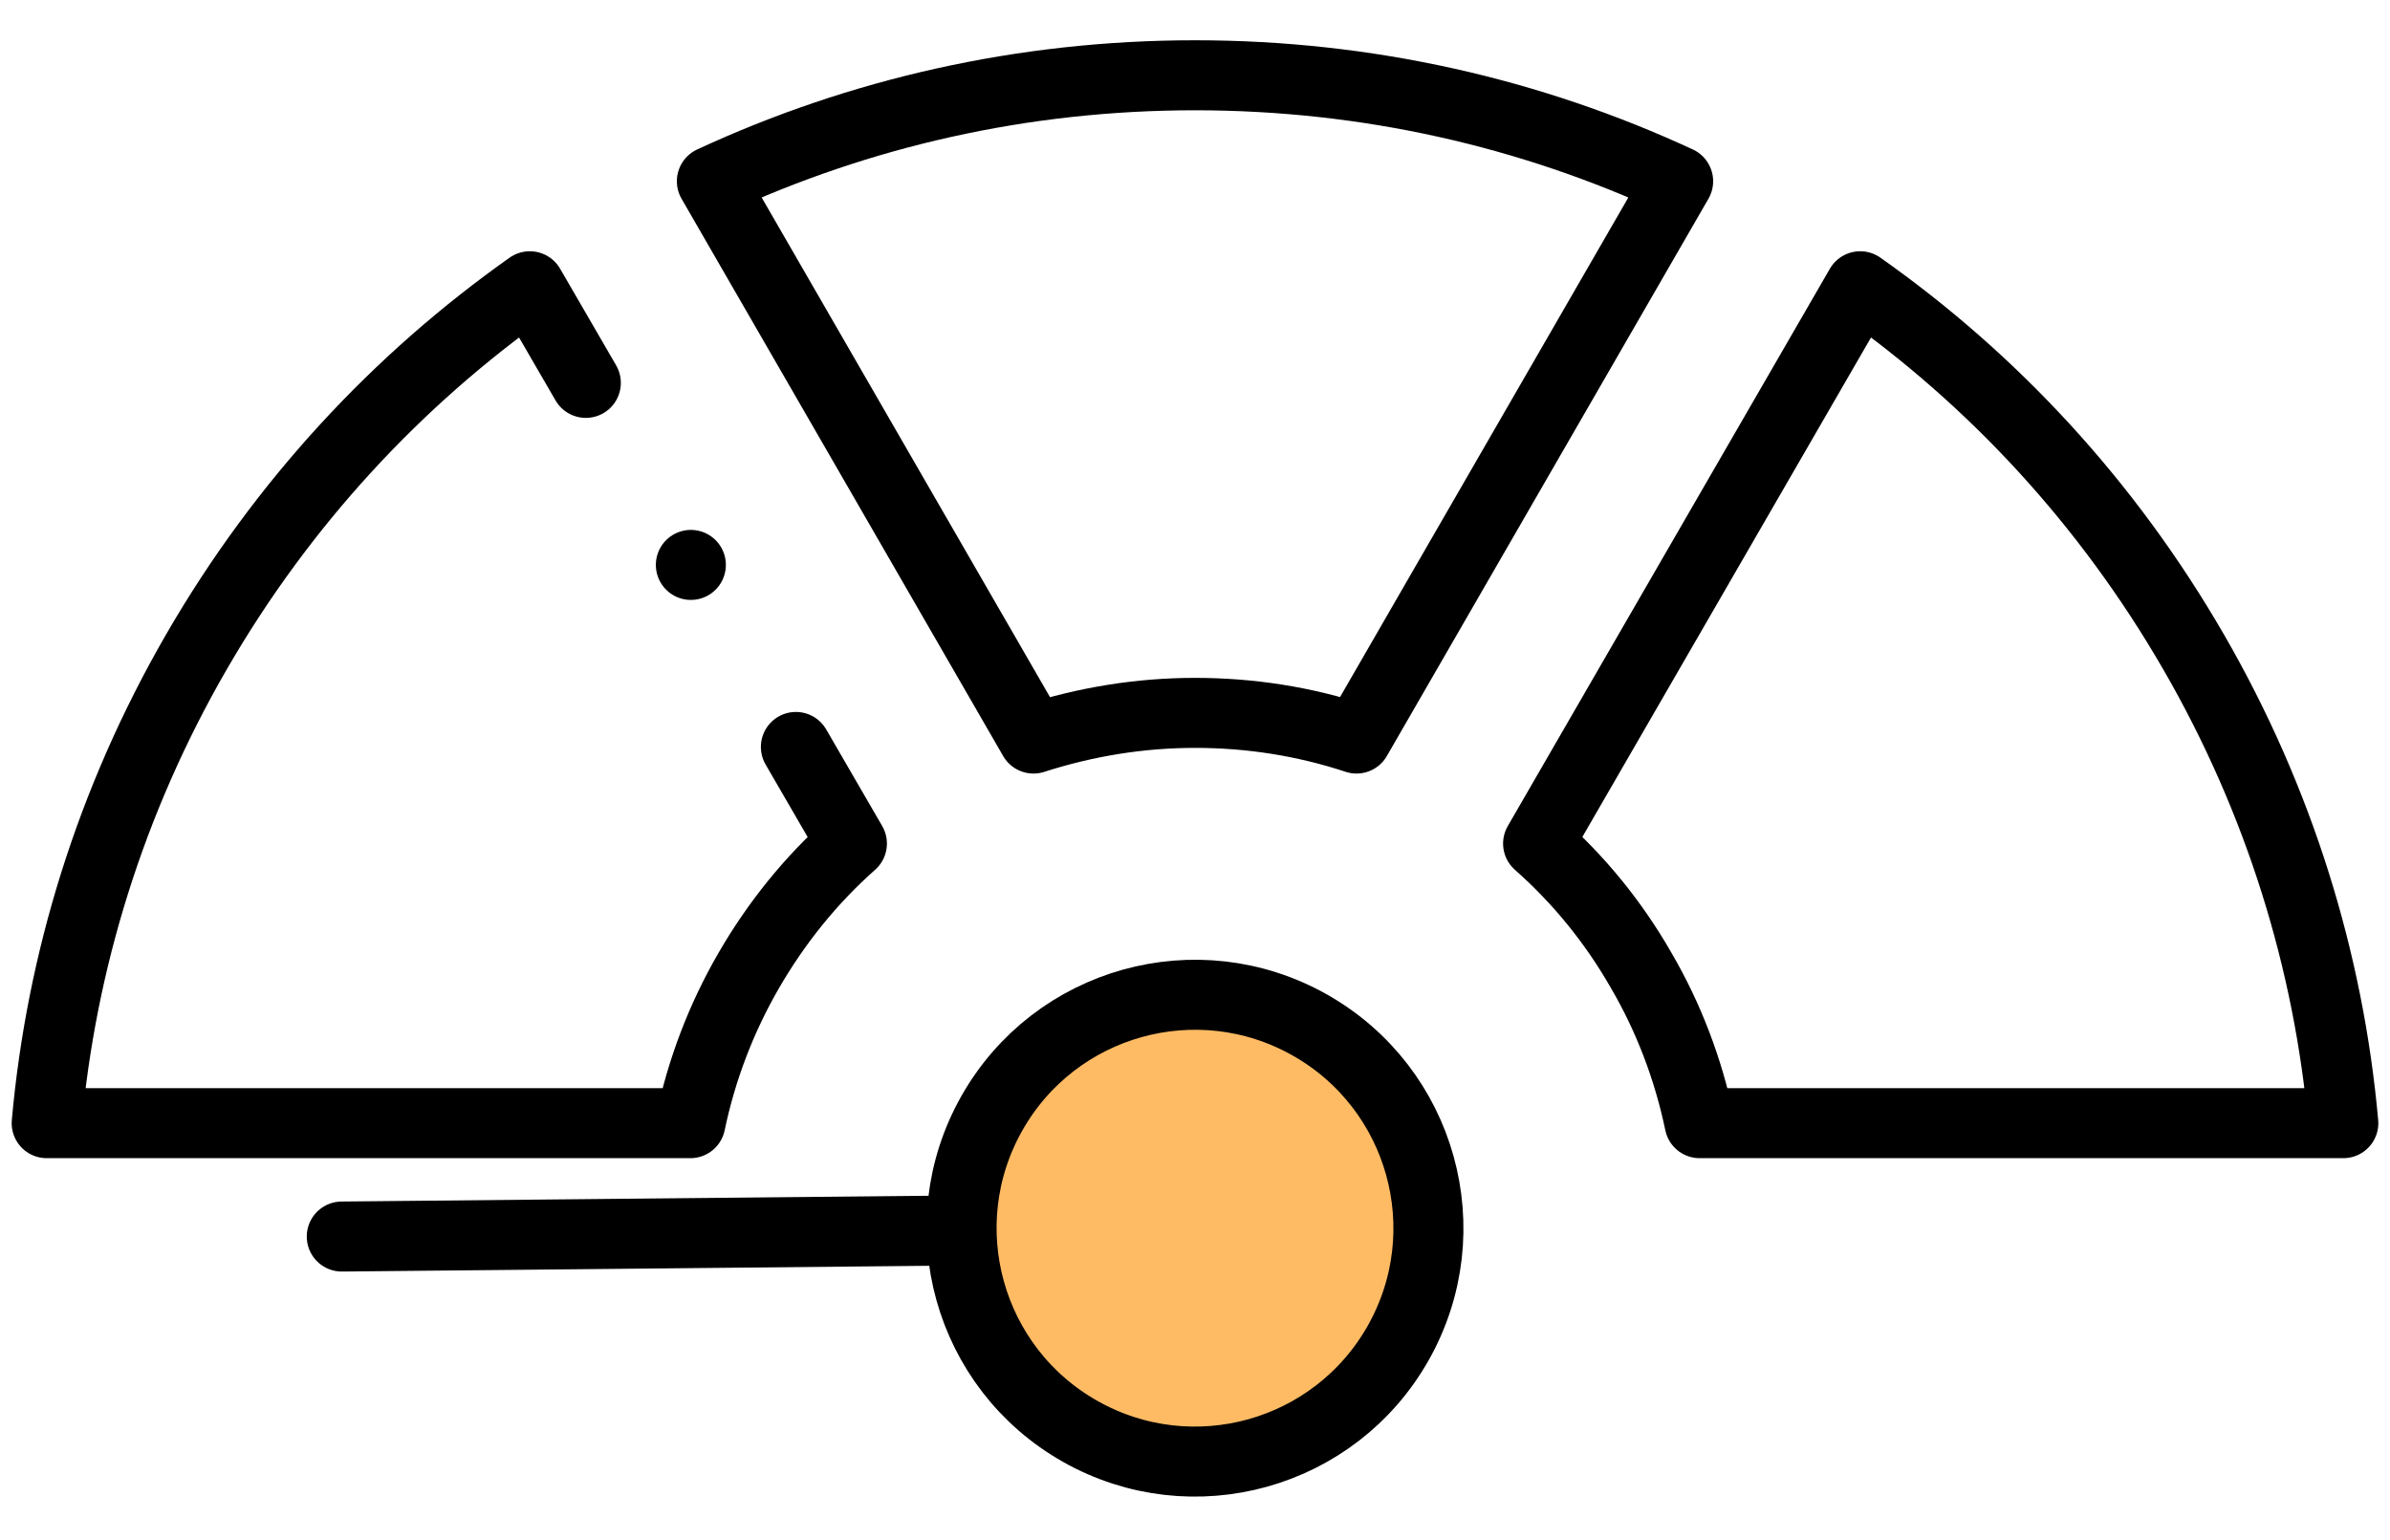 <svg xmlns="http://www.w3.org/2000/svg" xmlns:xlink="http://www.w3.org/1999/xlink" id="ekgbvWIFtUq1" viewBox="0 0 512 330"><style><![CDATA[#ekgbvWIFtUq3 {animation: ekgbvWIFtUq3_c_o 8000ms linear infinite normal forwards}@keyframes ekgbvWIFtUq3_c_o { 0% {opacity: 0} 25% {opacity: 0} 35% {opacity: 1} 100% {opacity: 1}} #ekgbvWIFtUq4 {animation: ekgbvWIFtUq4_c_o 8000ms linear infinite normal forwards}@keyframes ekgbvWIFtUq4_c_o { 0% {opacity: 0} 50% {opacity: 0} 60% {opacity: 1} 100% {opacity: 1}} #ekgbvWIFtUq5 {animation: ekgbvWIFtUq5_c_o 8000ms linear infinite normal forwards}@keyframes ekgbvWIFtUq5_c_o { 0% {opacity: 0} 77.5% {opacity: 0} 85% {opacity: 1} 100% {opacity: 1}} #ekgbvWIFtUq6 {animation-name: ekgbvWIFtUq6_c_o, ekgbvWIFtUq6_f_p;animation-duration: 8000ms;animation-fill-mode: forwards;animation-timing-function: linear;animation-direction: normal;animation-iteration-count: infinite;}@keyframes ekgbvWIFtUq6_c_o { 0% {opacity: 1} 25% {opacity: 1} 35% {opacity: 0} 37.5% {opacity: 1} 77.5% {opacity: 1} 85% {opacity: 0} 100% {opacity: 0}}@keyframes ekgbvWIFtUq6_f_p { 0% {fill: #ffbb64} 35% {fill: #f8b64c} 50% {fill: #d0d871} 60% {fill: #fff} 67.5% {fill: #8a9bff} 77.5% {fill: #8ed4f1} 100% {fill: #8ed4f1}} #ekgbvWIFtUq8_tr {animation: ekgbvWIFtUq8_tr__tr 8000ms linear infinite normal forwards}@keyframes ekgbvWIFtUq8_tr__tr { 0% {transform: translate(256px,354.5px) rotate(-150.56deg)} 25% {transform: translate(256px,354.5px) rotate(-118.761deg)} 35% {transform: translate(256px,354.5px) rotate(-118.682deg)} 50% {transform: translate(256px,354.5px) rotate(-60deg)} 60% {transform: translate(256px,354.5px) rotate(-60deg)} 77.5% {transform: translate(256px,354.5px) rotate(-0.858deg)} 85% {transform: translate(256px,354.5px) rotate(-0.927deg)} 100% {transform: translate(256px,354.5px) rotate(30.255deg)}}]]></style><g transform="translate(0-91.372)"><path id="ekgbvWIFtUq3" d="M147.9,332c2.4-11.5,6.6-22.6,12.5-32.7c5.9-10.2,13.3-19.4,22.1-27.2L113.6,152.7C85.2,172.7,60.7,199,42.2,231s-29,66.5-32.1,101h137.8Z" transform="translate(0-1.508)" opacity="0" clip-rule="evenodd" fill="#ffbb64" fill-rule="evenodd"></path><path id="ekgbvWIFtUq4" d="M152.5,130.2l68.9,119.4c11.2-3.7,22.8-5.5,34.6-5.5c12.1,0,23.7,1.9,34.6,5.5l68.9-119.4C328,115.6,293,107.5,256,107.5s-72,8.1-103.5,22.7Z" opacity="0" clip-rule="evenodd" fill="#d0d871" fill-rule="evenodd"></path><path id="ekgbvWIFtUq5" d="M398.5,152.7L329.6,272.1c8.8,7.8,16.2,17,22.1,27.2s10.1,21.2,12.5,32.7h137.8c-3.1-34.5-13.6-69-32.1-101s-43.1-58.3-71.4-78.3Z" opacity="0" clip-rule="evenodd" fill="#8ed4f1" fill-rule="evenodd"></path><circle id="ekgbvWIFtUq6" r="50" transform="translate(256 354.5)" clip-rule="evenodd" fill="#ffbb64" fill-rule="evenodd"></circle><path d="M152.5,130.2C184,115.6,219,107.5,256,107.5s72,8.1,103.5,22.7L290.6,249.6c-11.2-3.7-22.8-5.5-34.6-5.5s-23.4,1.9-34.6,5.5L152.5,130.2Zm246,22.5c28.4,20,52.9,46.3,71.4,78.3s29,66.5,32.1,101h-137.9c-2.4-11.5-6.6-22.6-12.5-32.7-6-10.5-13.5-19.6-22.1-27.2l69-119.4v0Zm-228,98.7l12,20.7c-8.8,7.8-16.2,17-22.1,27.2s-10.1,21.2-12.5,32.7L10,332c3.1-34.5,13.6-69,32.1-101s43.1-58.3,71.4-78.3l12,20.7" fill="none" stroke="#000" stroke-width="15" stroke-linecap="round" stroke-linejoin="round" stroke-miterlimit="22.926"></path><g id="ekgbvWIFtUq8_tr" transform="translate(256,354.5) rotate(-150.56)"><g transform="translate(-256,-354.5)"><circle r="50" transform="translate(256 354.5)" fill="none" stroke="#000" stroke-width="15" stroke-linecap="round" stroke-linejoin="round" stroke-miterlimit="22.926"></circle><path d="M301.9,328l112.4-64.9" fill="none" stroke="#000" stroke-width="15" stroke-linecap="round" stroke-linejoin="round" stroke-miterlimit="22.926"></path></g></g><path d="M148,212.4v0" fill="none" stroke="#000" stroke-width="15" stroke-linecap="round" stroke-linejoin="round" stroke-miterlimit="2.613"></path></g></svg>